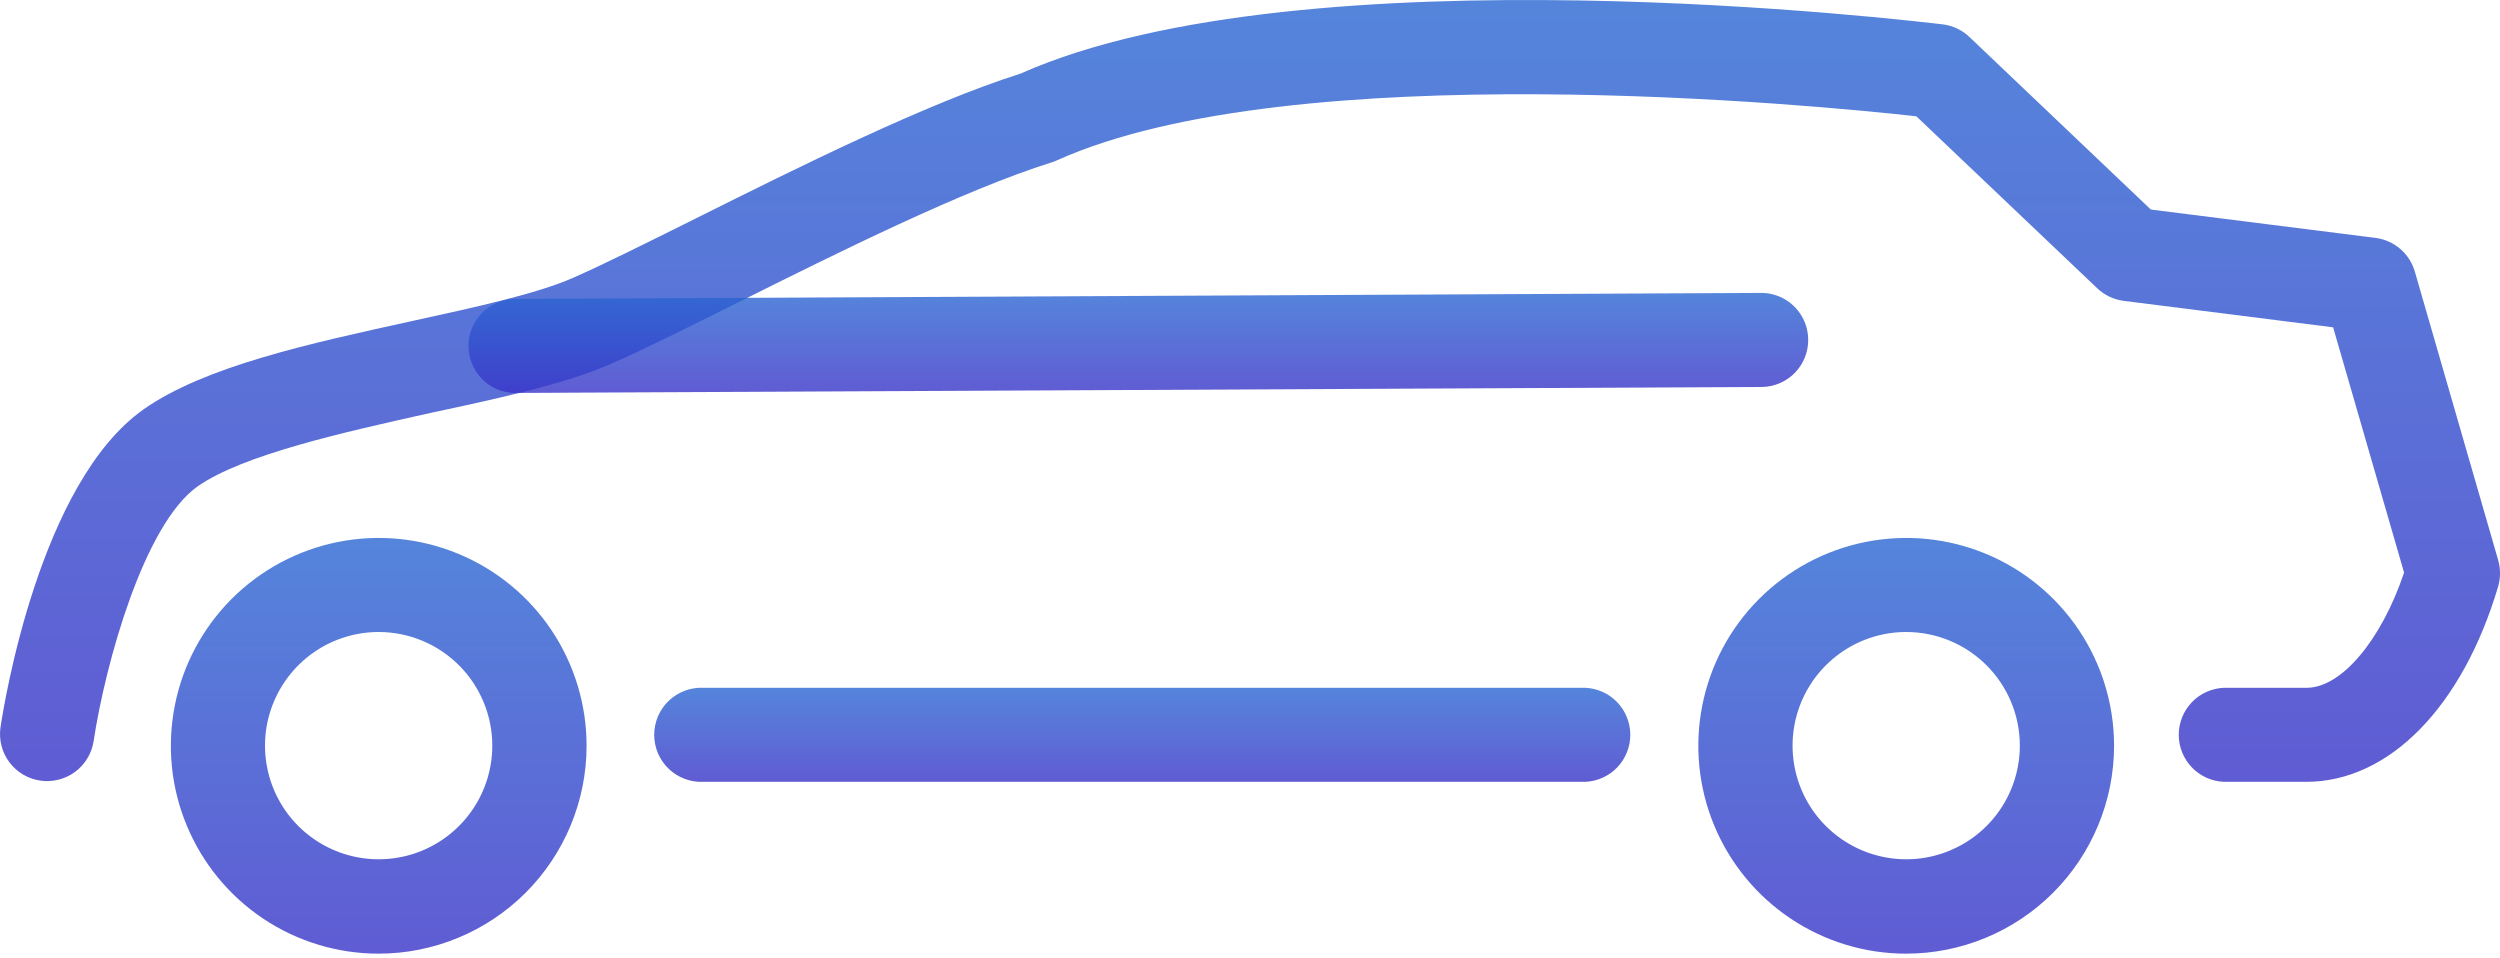 <svg width="60" height="23" viewBox="0 0 60 23" fill="none" xmlns="http://www.w3.org/2000/svg">
<path d="M9.087 22.888C8.101 22.888 7.136 22.595 6.316 22.047C5.496 21.498 4.857 20.719 4.48 19.807C4.102 18.896 4.004 17.893 4.197 16.925C4.389 15.957 4.865 15.069 5.562 14.371C6.26 13.674 7.149 13.199 8.117 13.006C9.085 12.814 10.088 12.913 10.999 13.291C11.911 13.668 12.69 14.308 13.238 15.128C13.786 15.948 14.078 16.913 14.078 17.899C14.077 19.222 13.55 20.491 12.615 21.426C11.679 22.361 10.41 22.887 9.087 22.888V22.888ZM9.087 15.168C8.548 15.168 8.021 15.328 7.572 15.628C7.124 15.928 6.774 16.354 6.568 16.852C6.361 17.35 6.307 17.899 6.413 18.428C6.518 18.957 6.778 19.443 7.159 19.824C7.54 20.205 8.026 20.465 8.555 20.57C9.084 20.676 9.633 20.622 10.131 20.415C10.629 20.209 11.055 19.859 11.355 19.411C11.655 18.962 11.815 18.435 11.815 17.896C11.815 17.172 11.527 16.479 11.016 15.967C10.504 15.456 9.811 15.168 9.087 15.168V15.168Z" fill="url(#paint0_linear_274_1376)" fill-opacity="0.8"/>
<path d="M45.749 22.888C44.762 22.888 43.798 22.596 42.977 22.047C42.157 21.499 41.517 20.72 41.14 19.809C40.762 18.897 40.663 17.894 40.856 16.926C41.048 15.959 41.523 15.069 42.221 14.372C42.919 13.674 43.808 13.199 44.776 13.007C45.743 12.814 46.746 12.913 47.658 13.29C48.57 13.668 49.349 14.307 49.897 15.128C50.445 15.948 50.738 16.913 50.738 17.899C50.736 19.222 50.21 20.49 49.275 21.425C48.34 22.361 47.072 22.887 45.749 22.888V22.888ZM45.749 15.168C45.209 15.168 44.682 15.328 44.234 15.628C43.785 15.928 43.436 16.354 43.229 16.852C43.023 17.35 42.969 17.899 43.074 18.428C43.179 18.957 43.439 19.443 43.82 19.824C44.202 20.205 44.688 20.465 45.217 20.57C45.746 20.676 46.294 20.622 46.792 20.415C47.291 20.209 47.717 19.859 48.016 19.411C48.316 18.962 48.476 18.435 48.476 17.896C48.476 17.172 48.189 16.479 47.677 15.967C47.166 15.456 46.472 15.168 45.749 15.168V15.168Z" fill="url(#paint1_linear_274_1376)" fill-opacity="0.8"/>
<path d="M55.35 18.764H53.373C53.082 18.752 52.807 18.628 52.605 18.418C52.403 18.207 52.29 17.927 52.29 17.636C52.29 17.344 52.403 17.064 52.605 16.853C52.807 16.643 53.082 16.519 53.373 16.507H55.36C56.196 16.507 57.154 15.361 57.698 13.742L55.995 7.856L50.971 7.221C50.732 7.191 50.509 7.085 50.334 6.919L45.992 2.791C43.684 2.534 31.049 1.287 25.363 3.85C25.323 3.869 25.281 3.885 25.238 3.897C23.109 4.567 20.109 6.063 17.7 7.265C16.49 7.869 15.444 8.391 14.657 8.736C13.587 9.206 12.019 9.55 10.357 9.905C8.238 10.376 5.842 10.91 4.747 11.67C3.458 12.576 2.53 15.912 2.244 17.804C2.195 18.096 2.033 18.357 1.794 18.531C1.554 18.705 1.255 18.778 0.962 18.734C0.669 18.69 0.405 18.533 0.227 18.297C0.049 18.06 -0.029 17.763 0.01 17.469C0.099 16.871 0.955 11.576 3.448 9.823C4.909 8.794 7.434 8.243 9.876 7.708C11.425 7.369 12.888 7.049 13.751 6.669C14.487 6.346 15.504 5.837 16.694 5.245C19.151 4.018 22.205 2.495 24.498 1.764C31.341 -1.271 46.016 0.516 46.637 0.586C46.878 0.618 47.102 0.727 47.276 0.897L51.62 5.029L57.01 5.709C57.229 5.737 57.435 5.828 57.603 5.971C57.771 6.114 57.893 6.303 57.955 6.515L59.956 13.442C60.015 13.649 60.015 13.869 59.956 14.075C59.098 16.968 57.335 18.764 55.35 18.764Z" fill="url(#paint2_linear_274_1376)" fill-opacity="0.8"/>
<path d="M38.044 18.764H16.877C16.725 18.771 16.573 18.746 16.431 18.692C16.288 18.638 16.158 18.556 16.048 18.451C15.938 18.345 15.851 18.219 15.791 18.079C15.732 17.939 15.701 17.788 15.701 17.636C15.701 17.483 15.732 17.332 15.791 17.192C15.851 17.052 15.938 16.926 16.048 16.82C16.158 16.715 16.288 16.633 16.431 16.579C16.573 16.525 16.725 16.5 16.877 16.507H38.044C38.336 16.519 38.611 16.643 38.813 16.853C39.015 17.064 39.127 17.344 39.127 17.636C39.127 17.927 39.015 18.207 38.813 18.418C38.611 18.628 38.336 18.752 38.044 18.764V18.764Z" fill="url(#paint3_linear_274_1376)" fill-opacity="0.8"/>
<path d="M12.327 9.431C12.036 9.419 11.76 9.295 11.558 9.085C11.357 8.874 11.244 8.594 11.244 8.303C11.244 8.011 11.357 7.731 11.558 7.52C11.76 7.31 12.036 7.186 12.327 7.174L42.314 7.03C42.606 7.042 42.881 7.166 43.083 7.376C43.285 7.587 43.397 7.867 43.397 8.158C43.397 8.45 43.285 8.73 43.083 8.941C42.881 9.151 42.606 9.275 42.314 9.287L12.325 9.431H12.327Z" fill="url(#paint4_linear_274_1376)" fill-opacity="0.8"/>
<defs>
<linearGradient id="paint0_linear_274_1376" x1="9.089" y1="12.911" x2="9.089" y2="22.888" gradientUnits="userSpaceOnUse">
<stop stop-color="#2A66D2"/>
<stop offset="1" stop-color="#3833C8"/>
</linearGradient>
<linearGradient id="paint1_linear_274_1376" x1="45.749" y1="12.911" x2="45.749" y2="22.888" gradientUnits="userSpaceOnUse">
<stop stop-color="#2A66D2"/>
<stop offset="1" stop-color="#3833C8"/>
</linearGradient>
<linearGradient id="paint2_linear_274_1376" x1="30" y1="0" x2="30" y2="18.764" gradientUnits="userSpaceOnUse">
<stop stop-color="#2A66D2"/>
<stop offset="1" stop-color="#3833C8"/>
</linearGradient>
<linearGradient id="paint3_linear_274_1376" x1="27.414" y1="16.506" x2="27.414" y2="18.765" gradientUnits="userSpaceOnUse">
<stop stop-color="#2A66D2"/>
<stop offset="1" stop-color="#3833C8"/>
</linearGradient>
<linearGradient id="paint4_linear_274_1376" x1="27.321" y1="7.03" x2="27.321" y2="9.431" gradientUnits="userSpaceOnUse">
<stop stop-color="#2A66D2"/>
<stop offset="1" stop-color="#3833C8"/>
</linearGradient>
</defs>
</svg>

